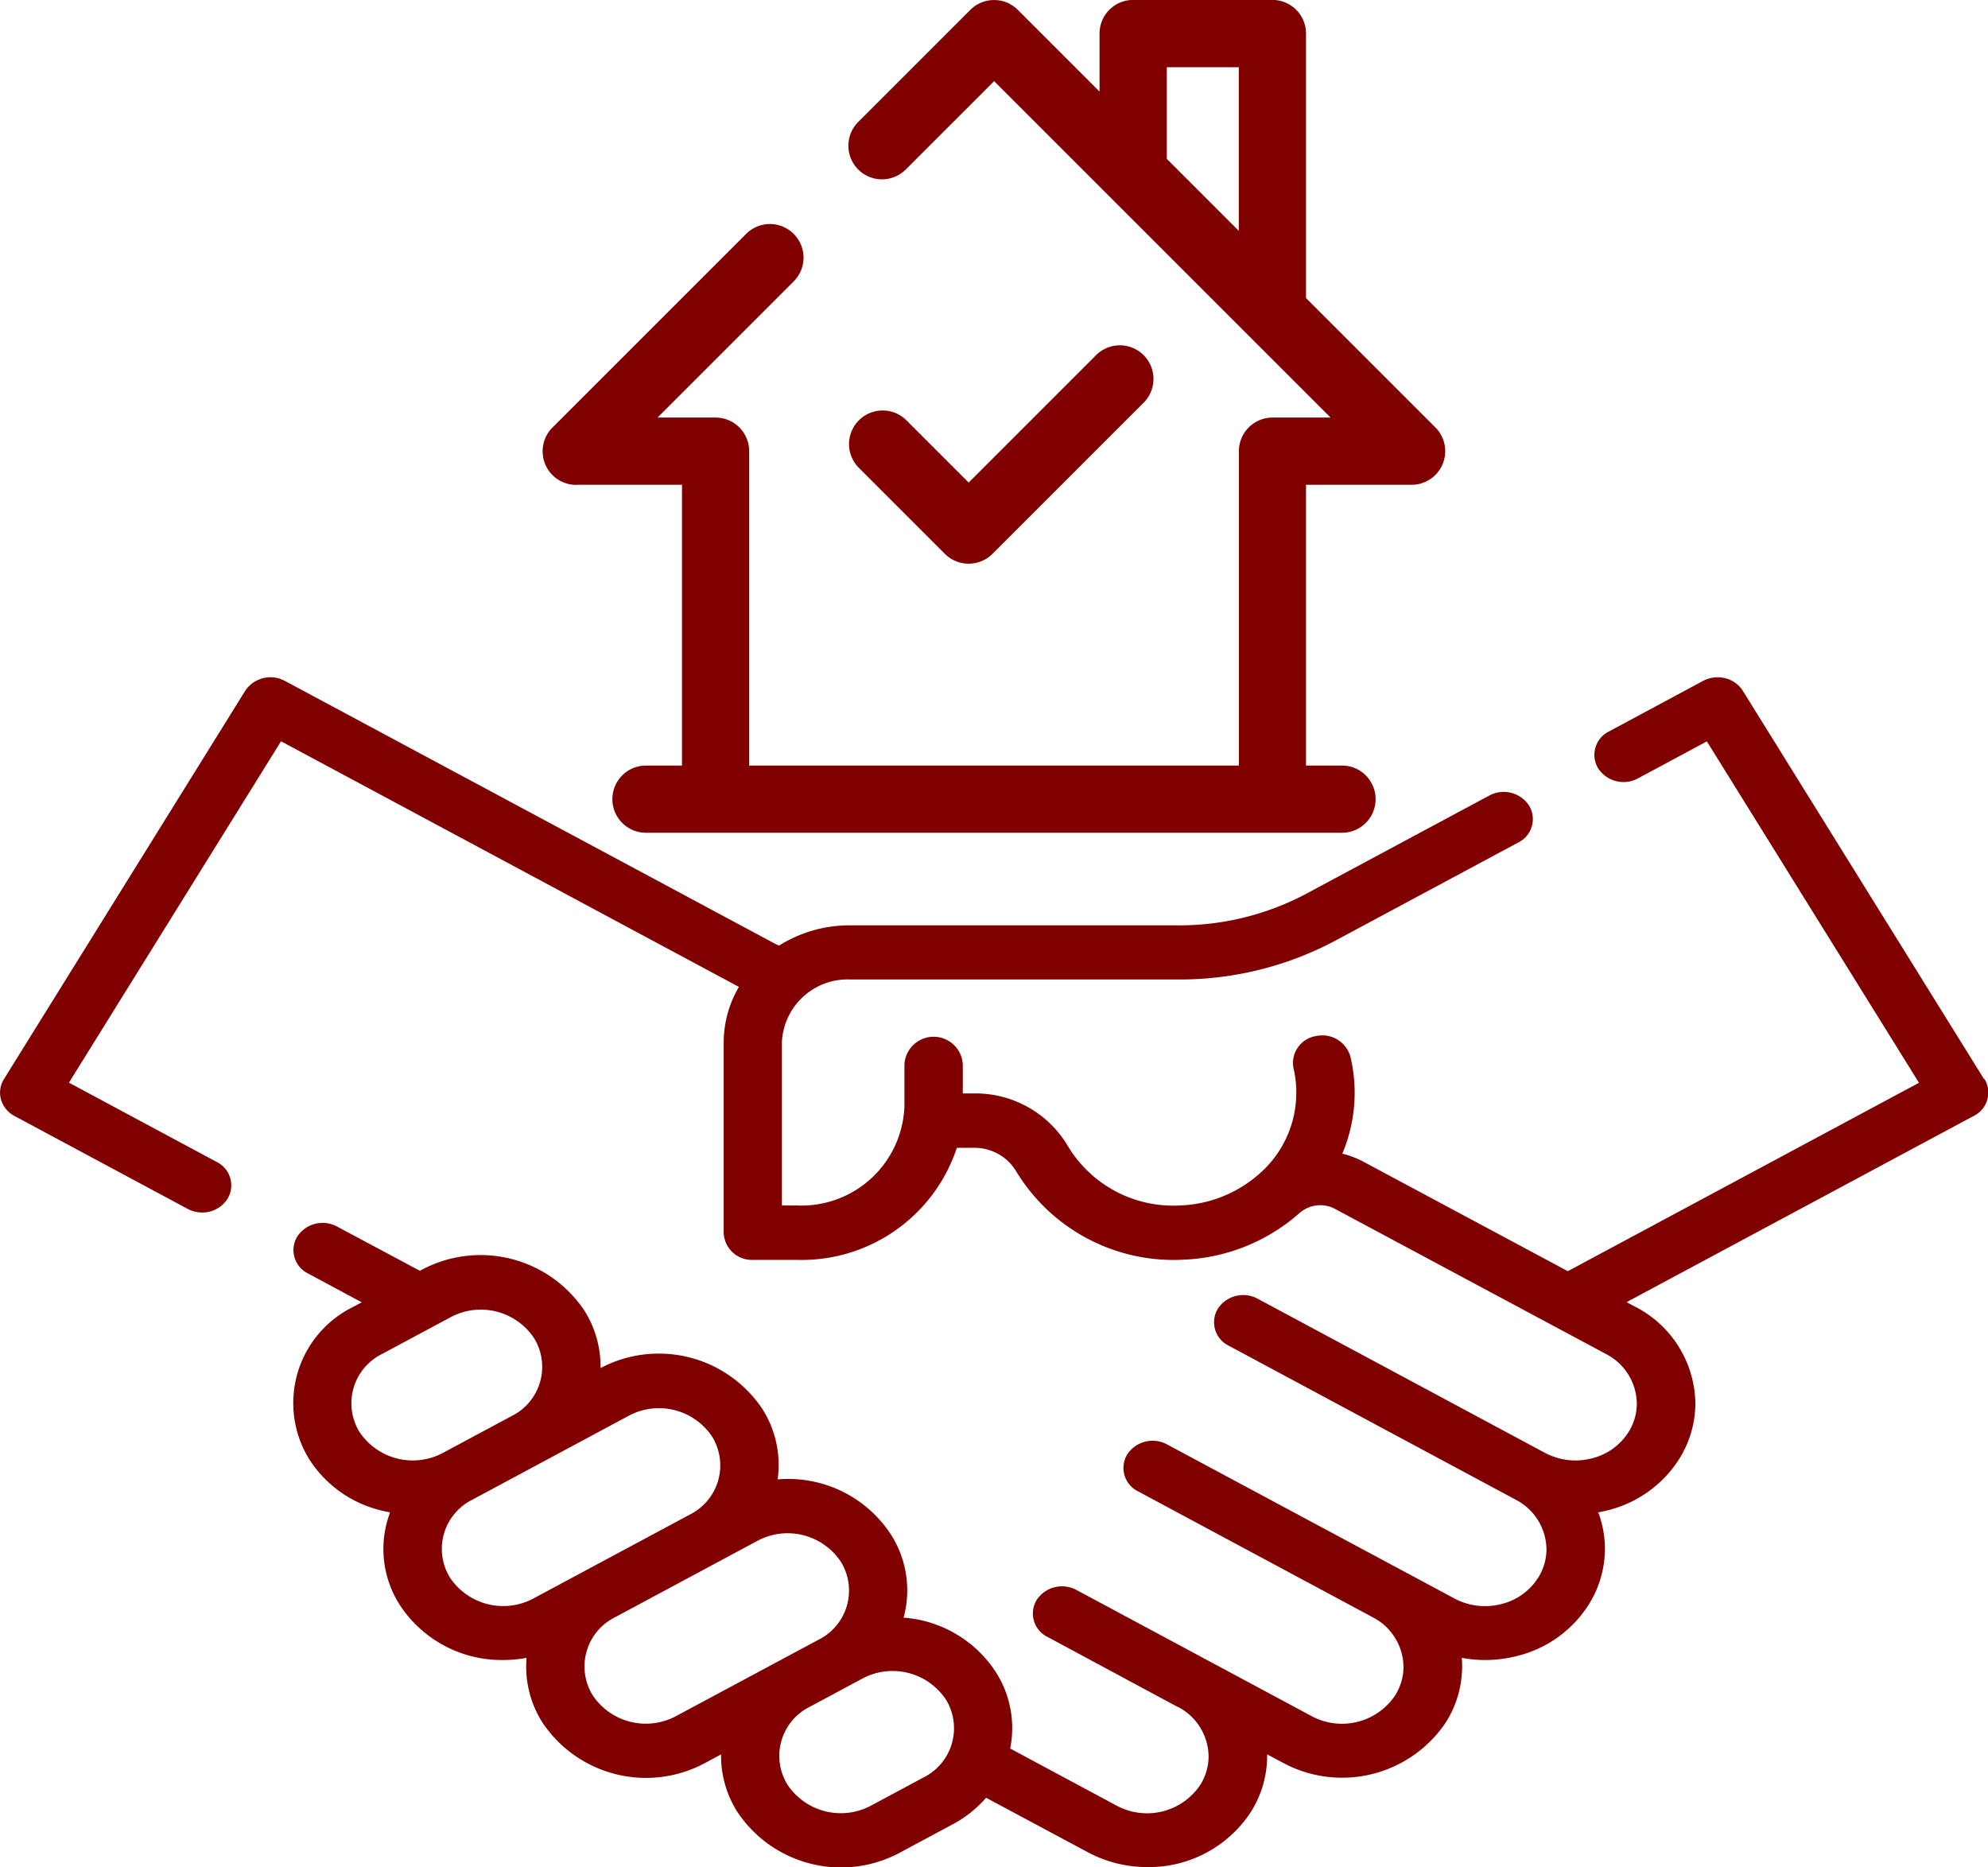 <svg xmlns="http://www.w3.org/2000/svg" width="51.1" height="48" viewBox="0 0 51.1 48">
  <g id="deal_8083032" transform="translate(-0.002 -15.53)">
    <path id="パス_2444" data-name="パス 2444" d="M51,177.009l-6.2-9.981a.744.744,0,0,0-.455-.324.8.8,0,0,0-.568.07l-2.42,1.3a.67.67,0,0,0-.274.95.78.78,0,0,0,1.022.255l1.771-.951,5.452,8.776-9.026,4.843-5.249-2.811a2.346,2.346,0,0,0-.548-.21,4.014,4.014,0,0,0,.209-2.49.75.75,0,0,0-.89-.532.7.7,0,0,0-.573.827,2.767,2.767,0,0,1-.893,2.725h0a3.238,3.238,0,0,1-2,.8,3.156,3.156,0,0,1-2.915-1.539,2.762,2.762,0,0,0-2.415-1.339H24.75v-.745a.751.751,0,0,0-1.5,0v1.075a2.649,2.649,0,0,1-2.745,2.551H20.1v-4.188a1.69,1.69,0,0,1,1.747-1.623h8.369a8.5,8.5,0,0,0,4.063-.973l4.751-2.549a.67.67,0,0,0,.274-.95.78.78,0,0,0-1.022-.255l-4.751,2.549a6.961,6.961,0,0,1-3.312.787H21.847a3.4,3.4,0,0,0-1.819.52q-.078-.033-.153-.073L7.326,166.774a.78.78,0,0,0-1.022.255l-6.2,9.98a.653.653,0,0,0-.075.528.7.7,0,0,0,.349.422l4.447,2.386a.789.789,0,0,0,.374.093.761.761,0,0,0,.649-.348.67.67,0,0,0-.274-.95l-3.8-2.039,5.452-8.776,11.769,6.314a2.83,2.83,0,0,0-.391,1.434v4.884a.724.724,0,0,0,.749.7h1.157a4.2,4.2,0,0,0,4.087-2.881h.43a1.248,1.248,0,0,1,1.093.6,4.728,4.728,0,0,0,4.308,2.275,4.793,4.793,0,0,0,2.969-1.191.807.807,0,0,1,.912-.119l6.978,3.737a1.455,1.455,0,0,1,.788,1.271,1.385,1.385,0,0,1-.211.731,1.555,1.555,0,0,1-.957.682,1.669,1.669,0,0,1-1.194-.146h0l-.022-.011-7.362-3.95a.78.78,0,0,0-1.022.255.67.67,0,0,0,.274.95l7.383,3.962.017.009a1.455,1.455,0,0,1,.772,1.262,1.385,1.385,0,0,1-.212.731,1.555,1.555,0,0,1-.957.682,1.669,1.669,0,0,1-1.2-.147L30,186.4a.78.78,0,0,0-1.022.255.67.67,0,0,0,.274.95l6.04,3.241h0a1.455,1.455,0,0,1,.786,1.27,1.383,1.383,0,0,1-.211.73,1.646,1.646,0,0,1-2.154.537l-6.041-3.241a.78.78,0,0,0-1.022.255.67.67,0,0,0,.274.95l3.347,1.8.009,0h0a1.455,1.455,0,0,1,.788,1.271,1.383,1.383,0,0,1-.211.73,1.647,1.647,0,0,1-2.154.537l-2.735-1.467a2.673,2.673,0,0,0-.359-1.95,3.1,3.1,0,0,0-2.381-1.415,2.663,2.663,0,0,0-.319-2.126A3.147,3.147,0,0,0,19.99,187.3a2.675,2.675,0,0,0-.385-1.8,3.2,3.2,0,0,0-4.167-1.062,2.684,2.684,0,0,0-.411-1.472,3.208,3.208,0,0,0-4.2-1.046l-.032.017L8.666,180.8a.78.78,0,0,0-1.022.255.67.67,0,0,0,.274.95l1.382.742-.231.124a2.752,2.752,0,0,0-1.125,3.9A3.034,3.034,0,0,0,9.811,188.1q.108.027.217.046-.036.1-.065.2a2.663,2.663,0,0,0,.307,2.168,3.127,3.127,0,0,0,2.667,1.428,3.288,3.288,0,0,0,.6-.055,2.679,2.679,0,0,0,.4,1.65,3.2,3.2,0,0,0,4.2,1.046l.4-.214a2.684,2.684,0,0,0,.413,1.47,3.2,3.2,0,0,0,4.2,1.046l1.342-.72a3.011,3.011,0,0,0,.857-.682l2.613,1.4a3.237,3.237,0,0,0,1.531.382,3.128,3.128,0,0,0,2.668-1.427,2.7,2.7,0,0,0,.412-1.426c0-.015,0-.03,0-.045l.4.214a3.209,3.209,0,0,0,4.2-1.046,2.7,2.7,0,0,0,.412-1.426q0-.112-.009-.222a3.287,3.287,0,0,0,1.4-.043,3.034,3.034,0,0,0,1.866-1.331,2.7,2.7,0,0,0,.413-1.427,2.667,2.667,0,0,0-.171-.939q.109-.02.218-.047a3.033,3.033,0,0,0,1.866-1.331,2.7,2.7,0,0,0,.412-1.427,2.835,2.835,0,0,0-1.537-2.476l-.23-.123,8.924-4.788a.669.669,0,0,0,.274-.95ZM9.241,186.078a1.412,1.412,0,0,1,.577-2l1.759-.944a1.645,1.645,0,0,1,2.154.536,1.41,1.41,0,0,1-.577,2l-1.759.944A1.646,1.646,0,0,1,9.241,186.078Zm2.325,3.743a1.412,1.412,0,0,1,.577-2l4.012-2.153a1.643,1.643,0,0,1,2.154.536,1.412,1.412,0,0,1-.576,2l-4.013,2.153A1.646,1.646,0,0,1,11.566,189.821Zm5.821,3.559a1.643,1.643,0,0,1-2.154-.536,1.412,1.412,0,0,1,.576-2l3.654-1.961a1.643,1.643,0,0,1,2.154.536,1.411,1.411,0,0,1-.572,2Zm6.352,1.582-1.342.72a1.646,1.646,0,0,1-2.154-.536,1.409,1.409,0,0,1,.572-2l1.347-.723a1.646,1.646,0,0,1,2.154.536A1.412,1.412,0,0,1,23.739,194.962Z" transform="translate(0 -133.74)" fill="maroon"/>
    <path id="パス_2445" data-name="パス 2445" d="M156.179,27.992h2.714v7.217h-.925a.864.864,0,1,0,0,1.728h17.89a.864.864,0,1,0,0-1.728h-.925V27.992h2.714a.864.864,0,0,0,.611-1.475l-3.325-3.325v-6.8a.864.864,0,0,0-.864-.864H170.49a.864.864,0,0,0-.864.864v1.492l-2.1-2.1a.864.864,0,0,0-1.222,0l-2.881,2.881a.864.864,0,1,0,1.222,1.222l2.271-2.271,8.648,8.648h-1.492a.864.864,0,0,0-.864.864v8.081H160.62V27.128a.864.864,0,0,0-.864-.864h-1.492l3.5-3.5a.864.864,0,1,0-1.222-1.222l-4.978,4.978a.864.864,0,0,0,.611,1.475Zm15.176-10.734h1.85v4.206l-1.85-1.85Z" transform="translate(-141.361)" fill="maroon"/>
    <path id="パス_2446" data-name="パス 2446" d="M227.057,111.661a.861.861,0,0,0,.611-.253l3.885-3.885a.864.864,0,0,0-1.222-1.222l-3.275,3.275-1.6-1.6a.864.864,0,1,0-1.222,1.222l2.209,2.209A.861.861,0,0,0,227.057,111.661Z" transform="translate(-202.155 -81.641)" fill="maroon"/>
  </g>
</svg>
